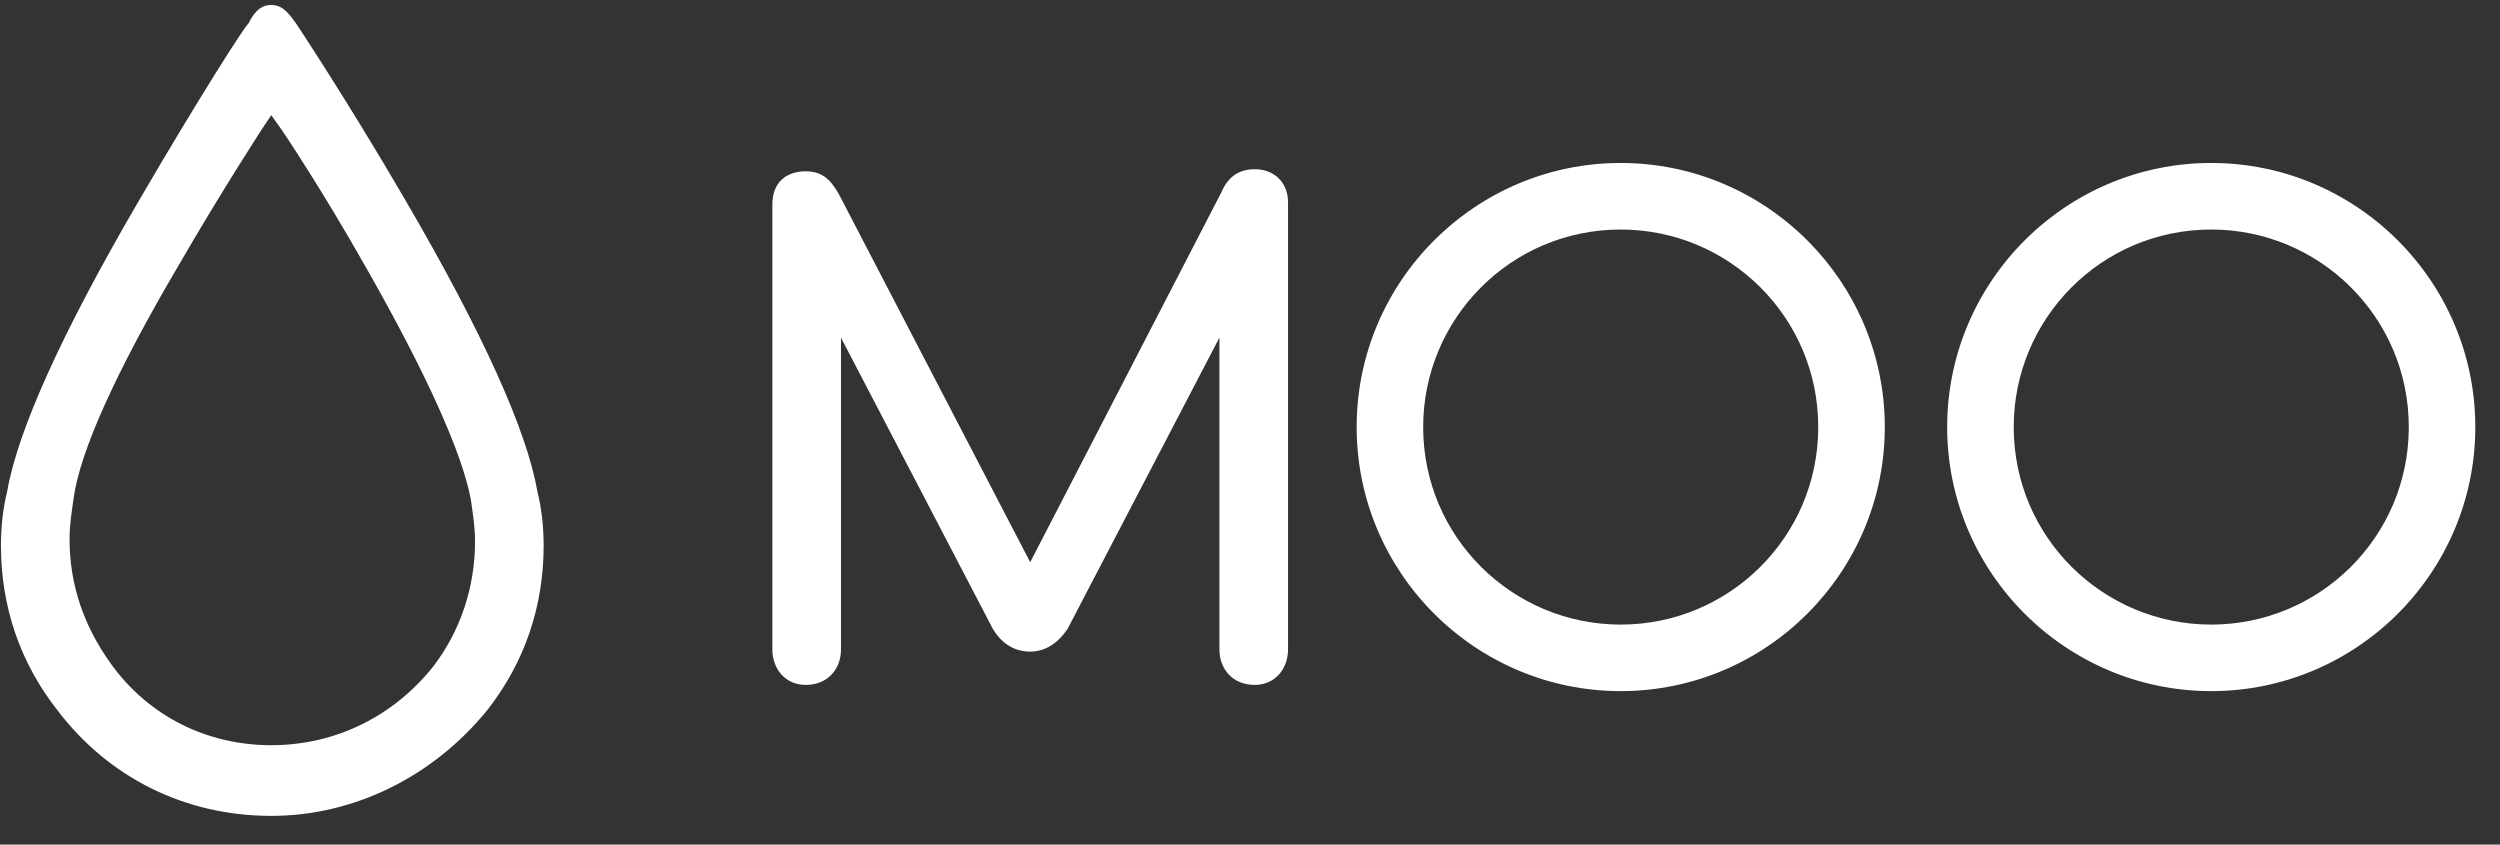 <svg width="74" height="25" viewBox="0 0 74 25" fill="none" xmlns="http://www.w3.org/2000/svg">
<rect x="0" y="0" width="74" height="25" fill="#333333" stroke="none"/>
<g clip-path="url(#clip0_561_10912)">
<path d="M30.494 16.641L36.156 5.686C36.341 5.255 36.649 5.009 37.141 5.009C37.695 5.009 38.126 5.378 38.126 5.994V19.226C38.126 19.78 37.756 20.273 37.141 20.273C36.464 20.273 36.095 19.78 36.095 19.226V9.994L31.602 18.611C31.232 19.165 30.802 19.288 30.494 19.288C30.248 19.288 29.755 19.226 29.386 18.611L24.893 9.994V19.226C24.893 19.78 24.524 20.273 23.847 20.273C23.231 20.273 22.862 19.78 22.862 19.226V6.055C22.862 5.378 23.293 5.071 23.847 5.071C24.339 5.071 24.585 5.317 24.831 5.748L30.494 16.641ZM47.973 18.488C44.773 18.488 42.126 15.903 42.126 12.641C42.126 9.44 44.711 6.794 47.973 6.794C51.174 6.794 53.82 9.379 53.82 12.641C53.82 15.903 51.174 18.488 47.973 18.488ZM55.79 12.641C55.79 8.333 52.282 4.824 47.973 4.824C43.665 4.824 40.157 8.333 40.157 12.641C40.157 16.949 43.665 20.457 47.973 20.457C52.282 20.457 55.79 16.949 55.79 12.641ZM65.453 18.488C62.252 18.488 59.606 15.903 59.606 12.641C59.606 9.44 62.191 6.794 65.453 6.794C68.653 6.794 71.3 9.379 71.3 12.641C71.3 15.903 68.653 18.488 65.453 18.488ZM73.269 12.641C73.269 8.333 69.761 4.824 65.453 4.824C61.144 4.824 57.636 8.333 57.636 12.641C57.636 16.949 61.145 20.457 65.453 20.457C69.761 20.457 73.269 16.949 73.269 12.641ZM8.029 22.058C9.937 22.058 11.66 21.196 12.83 19.719C13.63 18.672 14.061 17.38 14.061 16.026C14.061 15.595 13.999 15.226 13.938 14.795C13.691 13.441 12.645 11.102 10.86 7.963C9.506 5.563 8.337 3.84 8.337 3.84L8.029 3.409L7.783 3.778C7.783 3.778 6.613 5.563 5.259 7.902C3.413 11.041 2.367 13.379 2.182 14.733C2.12 15.164 2.059 15.534 2.059 15.964C2.059 17.319 2.49 18.549 3.29 19.657C4.398 21.196 6.121 22.058 8.029 22.058ZM8.029 24.15C5.506 24.15 3.228 23.042 1.69 21.011C0.582 19.596 0.028 17.934 0.028 16.149C0.028 15.595 0.089 15.041 0.212 14.549C0.52 12.764 1.813 9.871 4.152 5.871C5.875 2.916 7.29 0.701 7.352 0.701C7.475 0.454 7.66 0.147 8.029 0.147C8.398 0.147 8.583 0.454 8.768 0.701C8.768 0.701 10.245 2.916 11.968 5.871C14.307 9.871 15.599 12.764 15.907 14.549C16.03 15.041 16.092 15.595 16.092 16.149C16.092 17.934 15.538 19.596 14.43 21.011C12.83 22.981 10.491 24.15 8.029 24.15Z" fill="white"/>
</g>
<defs>
<clipPath id="clip0_561_10912">
<rect width="73.242" height="24.003" fill="white" transform="translate(0.028 0.147)"/>
</clipPath>
</defs>
</svg>

